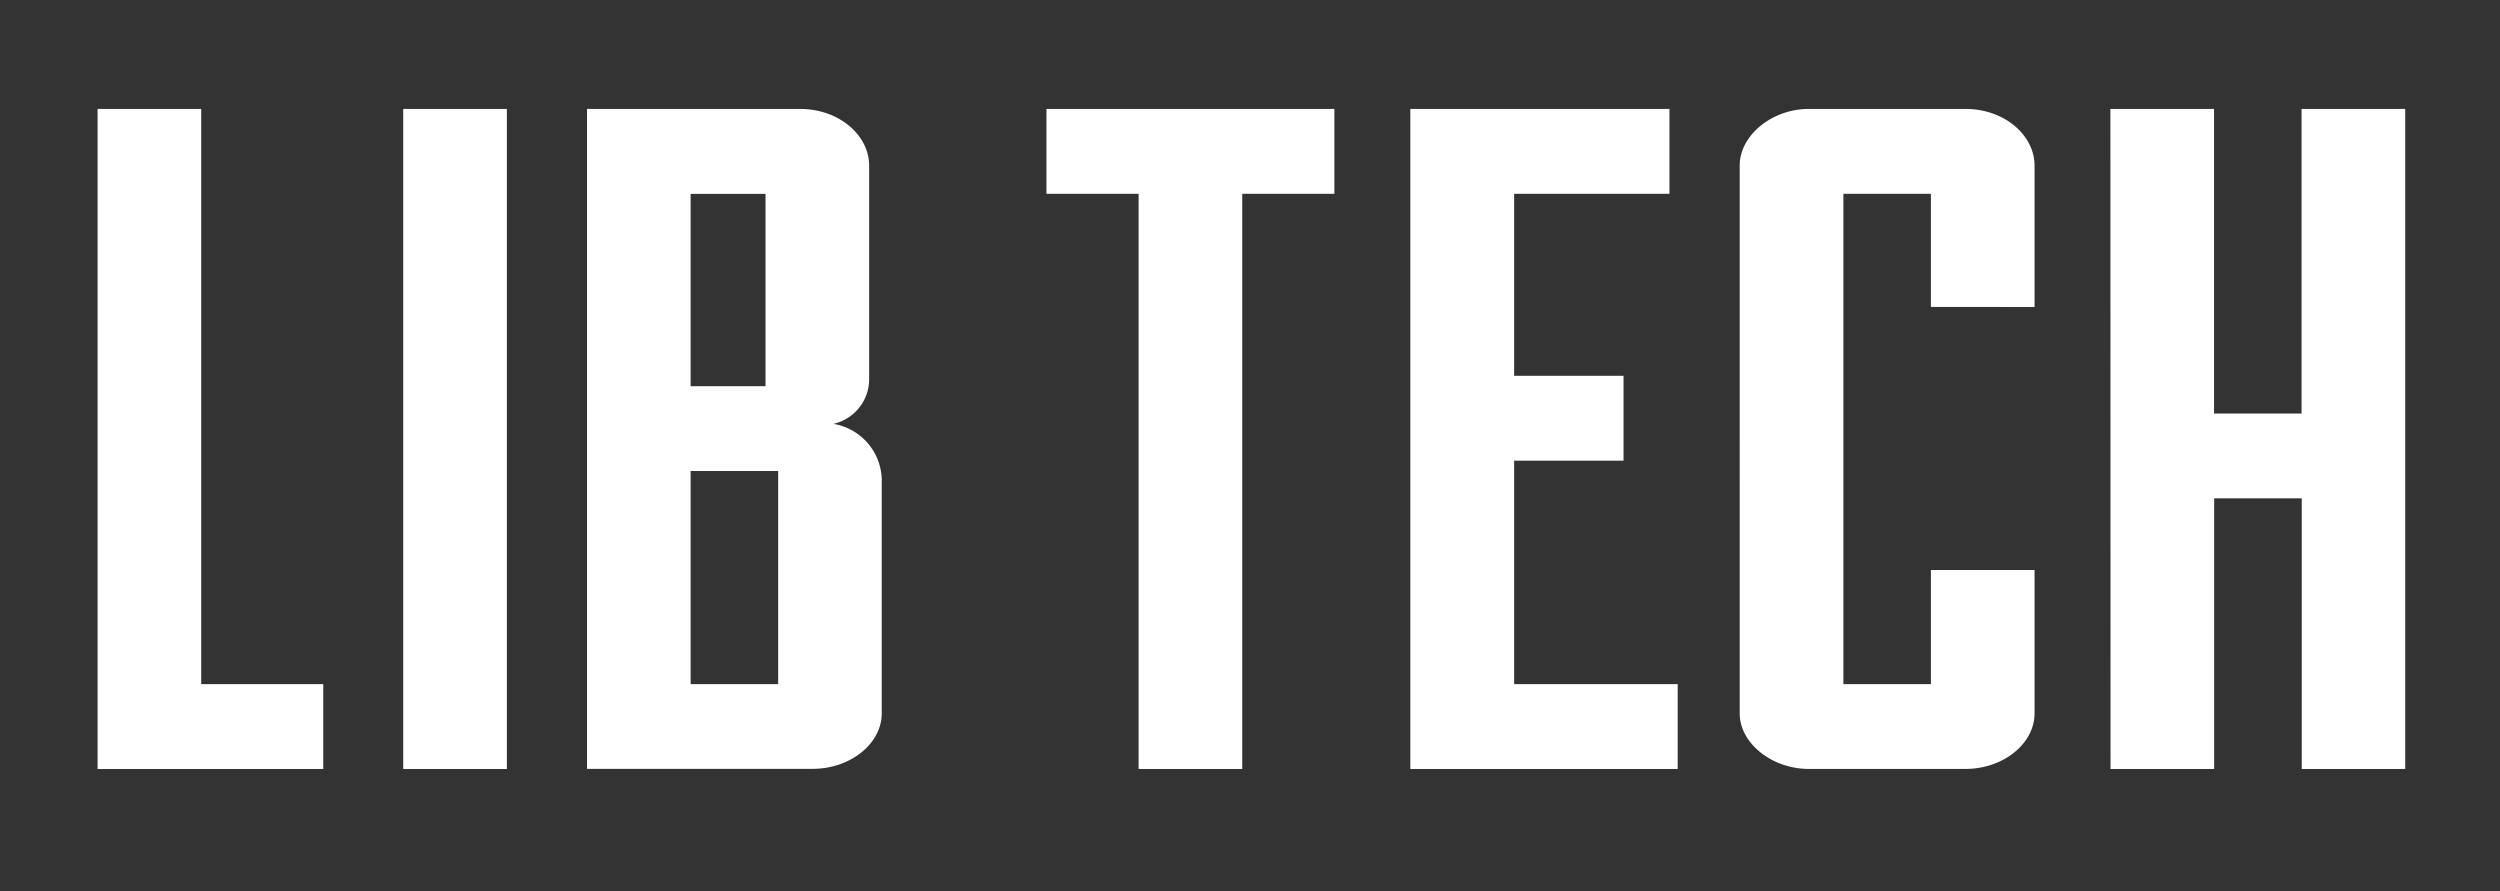 <svg id="Layer_1" data-name="Layer 1" xmlns="http://www.w3.org/2000/svg" viewBox="0 0 584.97 208.49"><rect x="0" y="0" width="584.97" height="208.49" fill="#333333" stroke="none"/><defs><style>.cls-1{fill:#fff;}</style></defs><title>logo-lib-techArtboard 1</title><path class="cls-1" d="M22.83,25.49H47.08V160.08H75.64v19.86H22.83Zm71.52,0H118.6V179.94H94.35Zm43,0H187.2c9.16,0,16.17,6.18,16.17,13.24V88.37A10.74,10.74,0,0,1,195,99.18a13.53,13.53,0,0,1,11.32,13v54.72c0,7.06-7.28,13-16.17,13H137.35ZM161.6,90.36h17.52v-45H161.6Zm20.48,69.72V110.21H161.6v49.87ZM266.42,45.34H244.86V25.49h67.37V45.34H290.67V179.94H266.42ZM392.56,179.94H330V25.49h60.63V45.34H354.29V87.93h25.6v19.86h-25.6v52.29h38.27ZM451.81,71.82V45.34H431.33V160.08h20.48v-26.7h24.25v33.54c0,7.06-7.28,13-16.17,13H423.24c-8.62,0-16.17-6-16.17-13V38.73c0-7.06,7.55-13.24,16.17-13.24h36.65c9.16,0,16.17,6.18,16.17,13.24v33.1Zm42-46.33h24.25V96.76h20.48V25.49h24.25V179.94H538.58V116.61H518.09v63.33H493.84Z"/></svg>